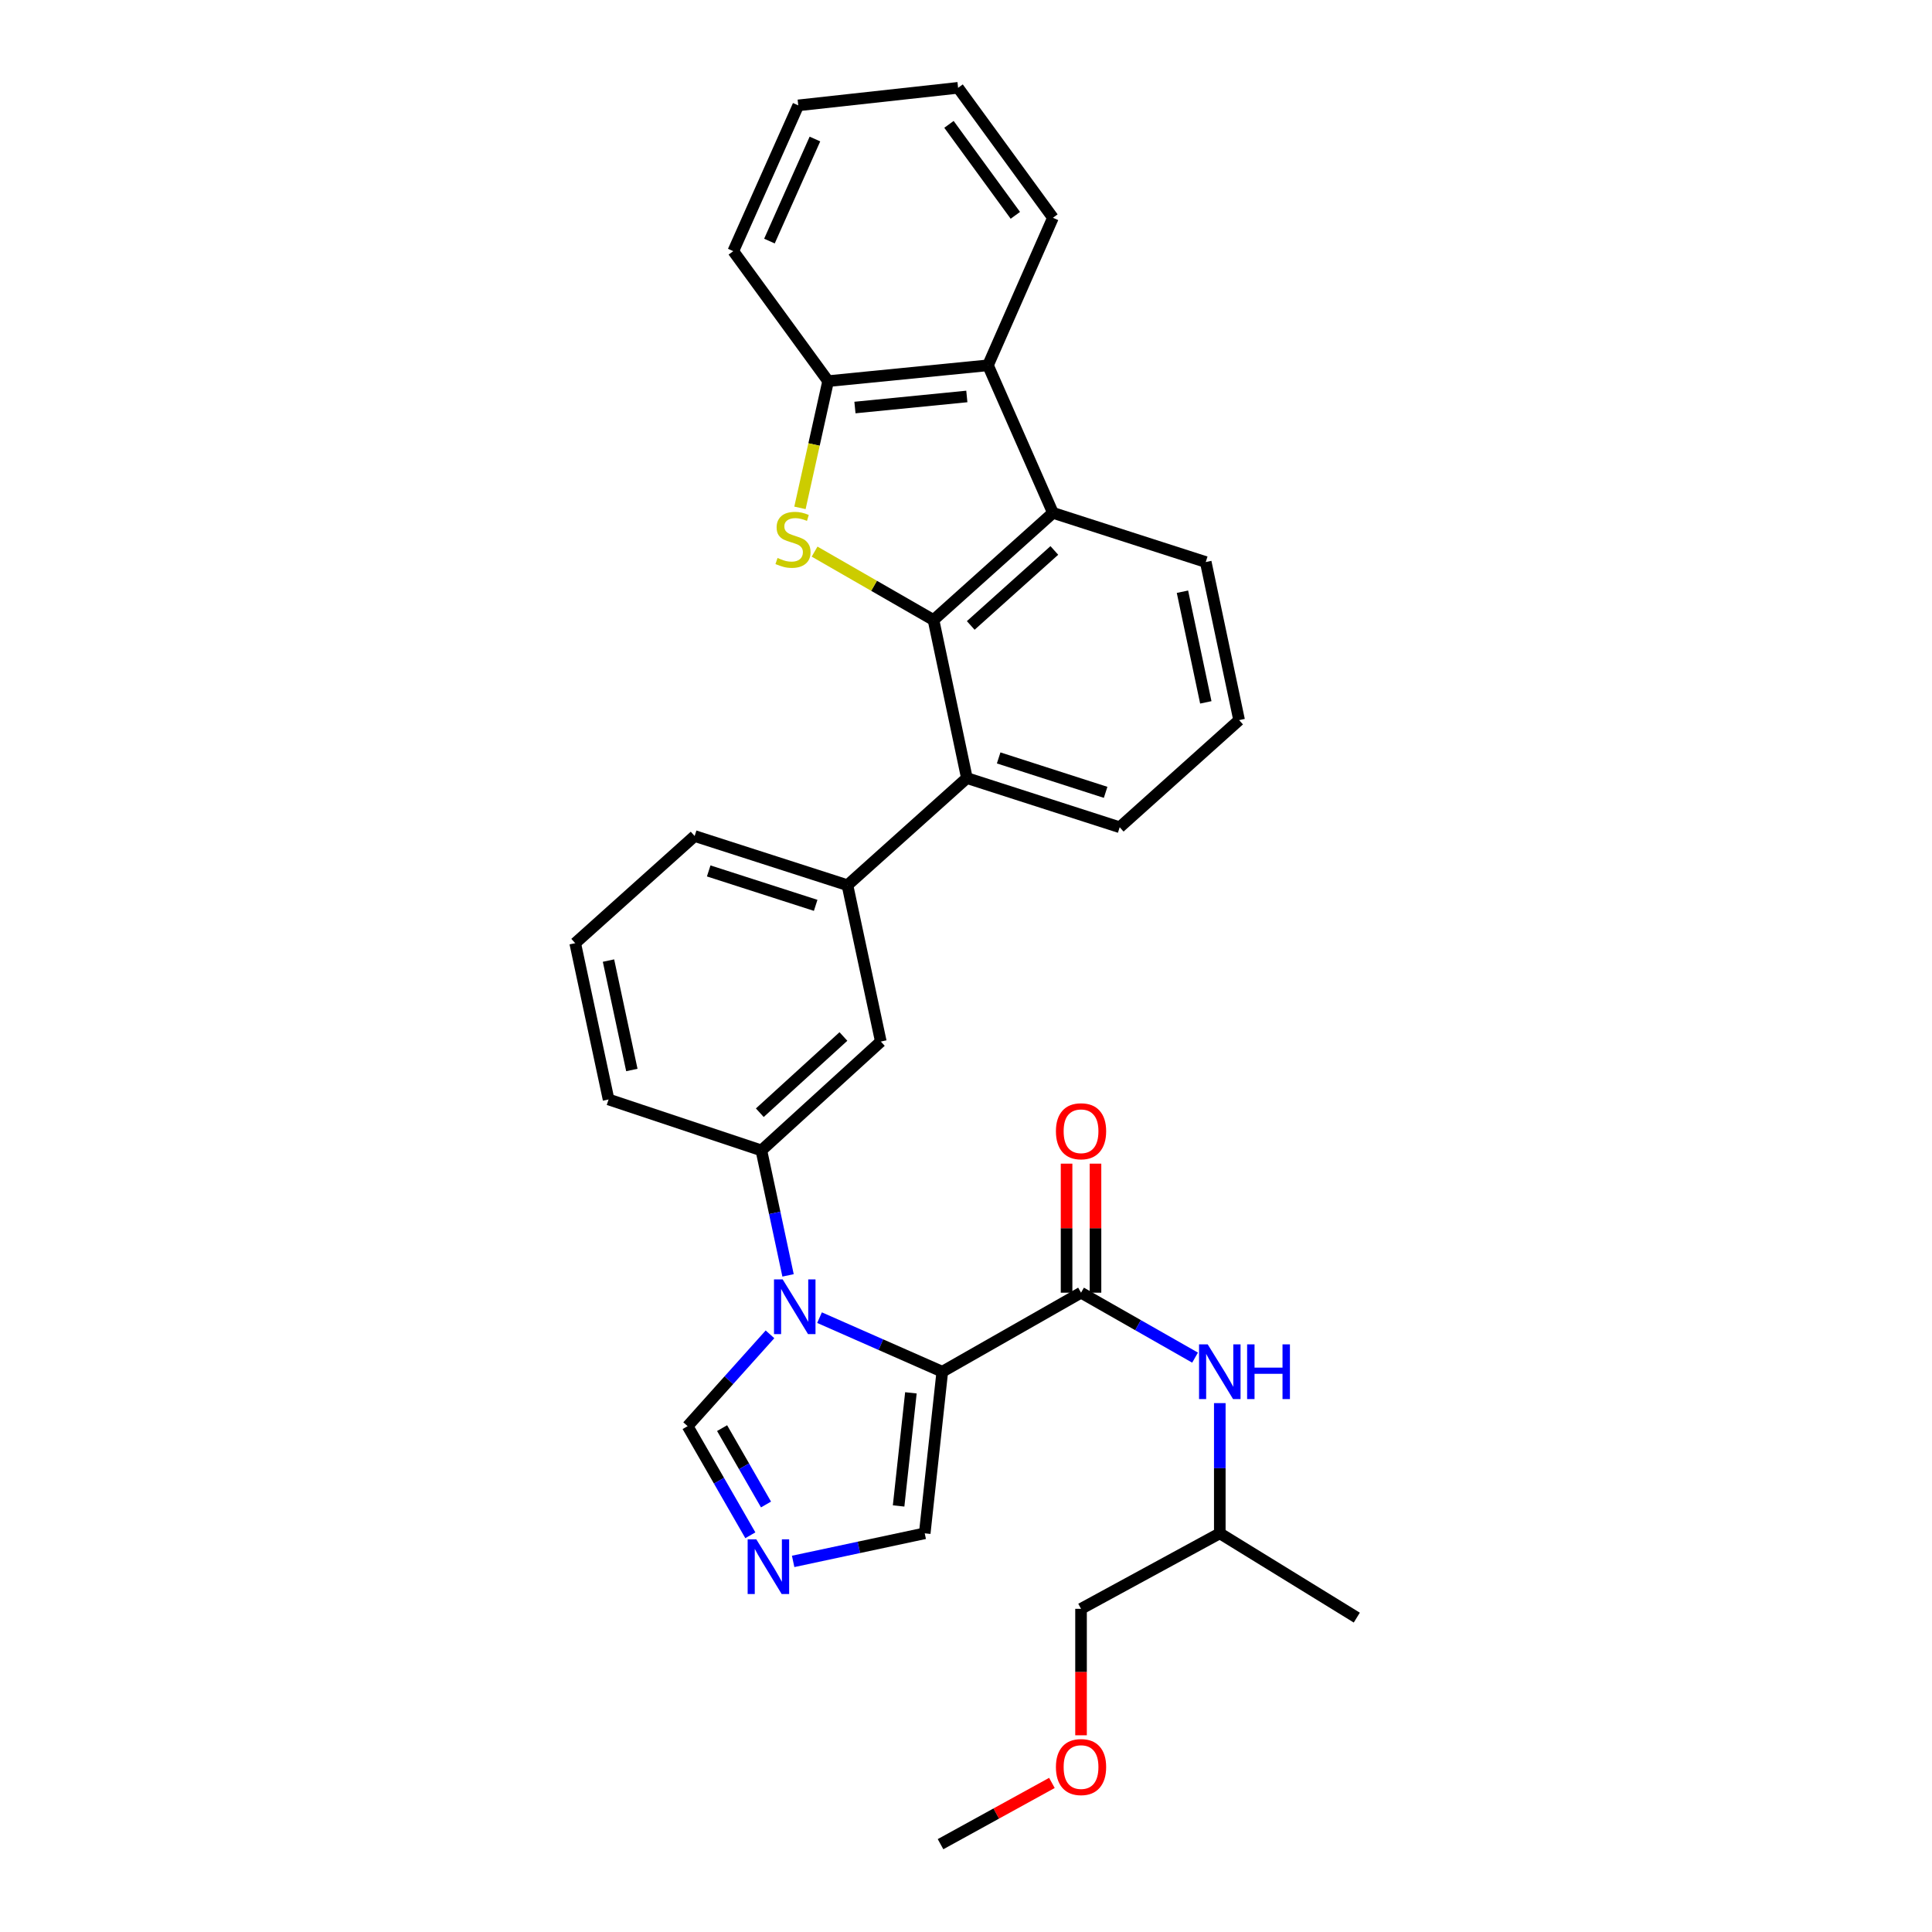 <?xml version='1.0' encoding='iso-8859-1'?>
<svg version='1.1' baseProfile='full'
              xmlns='http://www.w3.org/2000/svg'
                      xmlns:rdkit='http://www.rdkit.org/xml'
                      xmlns:xlink='http://www.w3.org/1999/xlink'
                  xml:space='preserve'
width='1000px' height='1000px' viewBox='0 0 1000 1000'>
<!-- END OF HEADER -->
<rect style='opacity:1.0;fill:#FFFFFF;stroke:none' width='1000' height='1000' x='0' y='0'> </rect>
<path class='bond-0' d='M 559.542,669.095 L 589.051,685.901' style='fill:none;fill-rule:evenodd;stroke:#000000;stroke-width:6px;stroke-linecap:butt;stroke-linejoin:miter;stroke-opacity:1' />
<path class='bond-0' d='M 589.051,685.901 L 618.559,702.707' style='fill:none;fill-rule:evenodd;stroke:#0000FF;stroke-width:6px;stroke-linecap:butt;stroke-linejoin:miter;stroke-opacity:1' />
<path class='bond-1' d='M 567.026,669.095 L 567.026,635.7' style='fill:none;fill-rule:evenodd;stroke:#000000;stroke-width:6px;stroke-linecap:butt;stroke-linejoin:miter;stroke-opacity:1' />
<path class='bond-1' d='M 567.026,635.7 L 567.026,602.305' style='fill:none;fill-rule:evenodd;stroke:#FF0000;stroke-width:6px;stroke-linecap:butt;stroke-linejoin:miter;stroke-opacity:1' />
<path class='bond-1' d='M 552.057,669.095 L 552.057,635.7' style='fill:none;fill-rule:evenodd;stroke:#000000;stroke-width:6px;stroke-linecap:butt;stroke-linejoin:miter;stroke-opacity:1' />
<path class='bond-1' d='M 552.057,635.7 L 552.057,602.305' style='fill:none;fill-rule:evenodd;stroke:#FF0000;stroke-width:6px;stroke-linecap:butt;stroke-linejoin:miter;stroke-opacity:1' />
<path class='bond-2' d='M 559.542,669.095 L 487.726,710.001' style='fill:none;fill-rule:evenodd;stroke:#000000;stroke-width:6px;stroke-linecap:butt;stroke-linejoin:miter;stroke-opacity:1' />
<path class='bond-3' d='M 631.366,726.252 L 631.366,759.947' style='fill:none;fill-rule:evenodd;stroke:#0000FF;stroke-width:6px;stroke-linecap:butt;stroke-linejoin:miter;stroke-opacity:1' />
<path class='bond-3' d='M 631.366,759.947 L 631.366,793.642' style='fill:none;fill-rule:evenodd;stroke:#000000;stroke-width:6px;stroke-linecap:butt;stroke-linejoin:miter;stroke-opacity:1' />
<path class='bond-4' d='M 438.637,458.179 L 359.545,432.725' style='fill:none;fill-rule:evenodd;stroke:#000000;stroke-width:6px;stroke-linecap:butt;stroke-linejoin:miter;stroke-opacity:1' />
<path class='bond-4' d='M 422.188,468.61 L 366.823,450.792' style='fill:none;fill-rule:evenodd;stroke:#000000;stroke-width:6px;stroke-linecap:butt;stroke-linejoin:miter;stroke-opacity:1' />
<path class='bond-5' d='M 438.637,458.179 L 455.909,539.093' style='fill:none;fill-rule:evenodd;stroke:#000000;stroke-width:6px;stroke-linecap:butt;stroke-linejoin:miter;stroke-opacity:1' />
<path class='bond-6' d='M 438.637,458.179 L 500.457,402.729' style='fill:none;fill-rule:evenodd;stroke:#000000;stroke-width:6px;stroke-linecap:butt;stroke-linejoin:miter;stroke-opacity:1' />
<path class='bond-7' d='M 359.545,432.725 L 297.725,488.183' style='fill:none;fill-rule:evenodd;stroke:#000000;stroke-width:6px;stroke-linecap:butt;stroke-linejoin:miter;stroke-opacity:1' />
<path class='bond-8' d='M 297.725,488.183 L 314.997,569.088' style='fill:none;fill-rule:evenodd;stroke:#000000;stroke-width:6px;stroke-linecap:butt;stroke-linejoin:miter;stroke-opacity:1' />
<path class='bond-8' d='M 314.954,497.194 L 327.045,553.827' style='fill:none;fill-rule:evenodd;stroke:#000000;stroke-width:6px;stroke-linecap:butt;stroke-linejoin:miter;stroke-opacity:1' />
<path class='bond-9' d='M 314.997,569.088 L 394.089,595.458' style='fill:none;fill-rule:evenodd;stroke:#000000;stroke-width:6px;stroke-linecap:butt;stroke-linejoin:miter;stroke-opacity:1' />
<path class='bond-10' d='M 394.089,595.458 L 455.909,539.093' style='fill:none;fill-rule:evenodd;stroke:#000000;stroke-width:6px;stroke-linecap:butt;stroke-linejoin:miter;stroke-opacity:1' />
<path class='bond-10' d='M 393.277,575.942 L 436.551,536.486' style='fill:none;fill-rule:evenodd;stroke:#000000;stroke-width:6px;stroke-linecap:butt;stroke-linejoin:miter;stroke-opacity:1' />
<path class='bond-11' d='M 394.089,595.458 L 400.993,627.796' style='fill:none;fill-rule:evenodd;stroke:#000000;stroke-width:6px;stroke-linecap:butt;stroke-linejoin:miter;stroke-opacity:1' />
<path class='bond-11' d='M 400.993,627.796 L 407.897,660.135' style='fill:none;fill-rule:evenodd;stroke:#0000FF;stroke-width:6px;stroke-linecap:butt;stroke-linejoin:miter;stroke-opacity:1' />
<path class='bond-12' d='M 398.545,690.651 L 377.228,714.417' style='fill:none;fill-rule:evenodd;stroke:#0000FF;stroke-width:6px;stroke-linecap:butt;stroke-linejoin:miter;stroke-opacity:1' />
<path class='bond-12' d='M 377.228,714.417 L 355.911,738.183' style='fill:none;fill-rule:evenodd;stroke:#000000;stroke-width:6px;stroke-linecap:butt;stroke-linejoin:miter;stroke-opacity:1' />
<path class='bond-13' d='M 424.187,682.013 L 455.957,696.007' style='fill:none;fill-rule:evenodd;stroke:#0000FF;stroke-width:6px;stroke-linecap:butt;stroke-linejoin:miter;stroke-opacity:1' />
<path class='bond-13' d='M 455.957,696.007 L 487.726,710.001' style='fill:none;fill-rule:evenodd;stroke:#000000;stroke-width:6px;stroke-linecap:butt;stroke-linejoin:miter;stroke-opacity:1' />
<path class='bond-14' d='M 355.911,738.183 L 372.144,766.42' style='fill:none;fill-rule:evenodd;stroke:#000000;stroke-width:6px;stroke-linecap:butt;stroke-linejoin:miter;stroke-opacity:1' />
<path class='bond-14' d='M 372.144,766.42 L 388.377,794.656' style='fill:none;fill-rule:evenodd;stroke:#0000FF;stroke-width:6px;stroke-linecap:butt;stroke-linejoin:miter;stroke-opacity:1' />
<path class='bond-14' d='M 373.758,739.194 L 385.121,758.959' style='fill:none;fill-rule:evenodd;stroke:#000000;stroke-width:6px;stroke-linecap:butt;stroke-linejoin:miter;stroke-opacity:1' />
<path class='bond-14' d='M 385.121,758.959 L 396.484,778.725' style='fill:none;fill-rule:evenodd;stroke:#0000FF;stroke-width:6px;stroke-linecap:butt;stroke-linejoin:miter;stroke-opacity:1' />
<path class='bond-15' d='M 410.532,808.18 L 444.584,800.911' style='fill:none;fill-rule:evenodd;stroke:#0000FF;stroke-width:6px;stroke-linecap:butt;stroke-linejoin:miter;stroke-opacity:1' />
<path class='bond-15' d='M 444.584,800.911 L 478.637,793.642' style='fill:none;fill-rule:evenodd;stroke:#000000;stroke-width:6px;stroke-linecap:butt;stroke-linejoin:miter;stroke-opacity:1' />
<path class='bond-16' d='M 478.637,793.642 L 487.726,710.001' style='fill:none;fill-rule:evenodd;stroke:#000000;stroke-width:6px;stroke-linecap:butt;stroke-linejoin:miter;stroke-opacity:1' />
<path class='bond-16' d='M 465.119,779.478 L 471.481,720.93' style='fill:none;fill-rule:evenodd;stroke:#000000;stroke-width:6px;stroke-linecap:butt;stroke-linejoin:miter;stroke-opacity:1' />
<path class='bond-17' d='M 500.457,402.729 L 579.55,428.184' style='fill:none;fill-rule:evenodd;stroke:#000000;stroke-width:6px;stroke-linecap:butt;stroke-linejoin:miter;stroke-opacity:1' />
<path class='bond-17' d='M 516.907,392.299 L 572.272,410.117' style='fill:none;fill-rule:evenodd;stroke:#000000;stroke-width:6px;stroke-linecap:butt;stroke-linejoin:miter;stroke-opacity:1' />
<path class='bond-18' d='M 500.457,402.729 L 483.185,320.909' style='fill:none;fill-rule:evenodd;stroke:#000000;stroke-width:6px;stroke-linecap:butt;stroke-linejoin:miter;stroke-opacity:1' />
<path class='bond-19' d='M 579.55,428.184 L 641.361,372.726' style='fill:none;fill-rule:evenodd;stroke:#000000;stroke-width:6px;stroke-linecap:butt;stroke-linejoin:miter;stroke-opacity:1' />
<path class='bond-20' d='M 641.361,372.726 L 624.089,290.906' style='fill:none;fill-rule:evenodd;stroke:#000000;stroke-width:6px;stroke-linecap:butt;stroke-linejoin:miter;stroke-opacity:1' />
<path class='bond-20' d='M 624.125,363.544 L 612.034,306.27' style='fill:none;fill-rule:evenodd;stroke:#000000;stroke-width:6px;stroke-linecap:butt;stroke-linejoin:miter;stroke-opacity:1' />
<path class='bond-21' d='M 624.089,290.906 L 544.997,265.451' style='fill:none;fill-rule:evenodd;stroke:#000000;stroke-width:6px;stroke-linecap:butt;stroke-linejoin:miter;stroke-opacity:1' />
<path class='bond-22' d='M 544.997,265.451 L 483.185,320.909' style='fill:none;fill-rule:evenodd;stroke:#000000;stroke-width:6px;stroke-linecap:butt;stroke-linejoin:miter;stroke-opacity:1' />
<path class='bond-22' d='M 545.722,284.911 L 502.453,323.732' style='fill:none;fill-rule:evenodd;stroke:#000000;stroke-width:6px;stroke-linecap:butt;stroke-linejoin:miter;stroke-opacity:1' />
<path class='bond-23' d='M 544.997,265.451 L 511.368,189.086' style='fill:none;fill-rule:evenodd;stroke:#000000;stroke-width:6px;stroke-linecap:butt;stroke-linejoin:miter;stroke-opacity:1' />
<path class='bond-24' d='M 483.185,320.909 L 452.409,303.213' style='fill:none;fill-rule:evenodd;stroke:#000000;stroke-width:6px;stroke-linecap:butt;stroke-linejoin:miter;stroke-opacity:1' />
<path class='bond-24' d='M 452.409,303.213 L 421.632,285.516' style='fill:none;fill-rule:evenodd;stroke:#CCCC00;stroke-width:6px;stroke-linecap:butt;stroke-linejoin:miter;stroke-opacity:1' />
<path class='bond-25' d='M 511.368,189.086 L 428.633,197.269' style='fill:none;fill-rule:evenodd;stroke:#000000;stroke-width:6px;stroke-linecap:butt;stroke-linejoin:miter;stroke-opacity:1' />
<path class='bond-25' d='M 500.431,205.21 L 442.517,210.938' style='fill:none;fill-rule:evenodd;stroke:#000000;stroke-width:6px;stroke-linecap:butt;stroke-linejoin:miter;stroke-opacity:1' />
<path class='bond-26' d='M 511.368,189.086 L 544.997,112.722' style='fill:none;fill-rule:evenodd;stroke:#000000;stroke-width:6px;stroke-linecap:butt;stroke-linejoin:miter;stroke-opacity:1' />
<path class='bond-27' d='M 428.633,197.269 L 421.345,230.071' style='fill:none;fill-rule:evenodd;stroke:#000000;stroke-width:6px;stroke-linecap:butt;stroke-linejoin:miter;stroke-opacity:1' />
<path class='bond-27' d='M 421.345,230.071 L 414.057,262.874' style='fill:none;fill-rule:evenodd;stroke:#CCCC00;stroke-width:6px;stroke-linecap:butt;stroke-linejoin:miter;stroke-opacity:1' />
<path class='bond-28' d='M 428.633,197.269 L 379.545,130.002' style='fill:none;fill-rule:evenodd;stroke:#000000;stroke-width:6px;stroke-linecap:butt;stroke-linejoin:miter;stroke-opacity:1' />
<path class='bond-29' d='M 544.997,112.722 L 495.909,45.455' style='fill:none;fill-rule:evenodd;stroke:#000000;stroke-width:6px;stroke-linecap:butt;stroke-linejoin:miter;stroke-opacity:1' />
<path class='bond-29' d='M 525.543,111.455 L 491.181,64.368' style='fill:none;fill-rule:evenodd;stroke:#000000;stroke-width:6px;stroke-linecap:butt;stroke-linejoin:miter;stroke-opacity:1' />
<path class='bond-30' d='M 495.909,45.455 L 413.182,54.544' style='fill:none;fill-rule:evenodd;stroke:#000000;stroke-width:6px;stroke-linecap:butt;stroke-linejoin:miter;stroke-opacity:1' />
<path class='bond-31' d='M 413.182,54.544 L 379.545,130.002' style='fill:none;fill-rule:evenodd;stroke:#000000;stroke-width:6px;stroke-linecap:butt;stroke-linejoin:miter;stroke-opacity:1' />
<path class='bond-31' d='M 421.808,71.957 L 398.262,124.778' style='fill:none;fill-rule:evenodd;stroke:#000000;stroke-width:6px;stroke-linecap:butt;stroke-linejoin:miter;stroke-opacity:1' />
<path class='bond-32' d='M 559.542,832.726 L 631.366,793.642' style='fill:none;fill-rule:evenodd;stroke:#000000;stroke-width:6px;stroke-linecap:butt;stroke-linejoin:miter;stroke-opacity:1' />
<path class='bond-33' d='M 559.542,832.726 L 559.542,865.453' style='fill:none;fill-rule:evenodd;stroke:#000000;stroke-width:6px;stroke-linecap:butt;stroke-linejoin:miter;stroke-opacity:1' />
<path class='bond-33' d='M 559.542,865.453 L 559.542,898.181' style='fill:none;fill-rule:evenodd;stroke:#FF0000;stroke-width:6px;stroke-linecap:butt;stroke-linejoin:miter;stroke-opacity:1' />
<path class='bond-34' d='M 631.366,793.642 L 702.275,837.275' style='fill:none;fill-rule:evenodd;stroke:#000000;stroke-width:6px;stroke-linecap:butt;stroke-linejoin:miter;stroke-opacity:1' />
<path class='bond-35' d='M 544.467,922.838 L 515.643,938.692' style='fill:none;fill-rule:evenodd;stroke:#FF0000;stroke-width:6px;stroke-linecap:butt;stroke-linejoin:miter;stroke-opacity:1' />
<path class='bond-35' d='M 515.643,938.692 L 486.819,954.545' style='fill:none;fill-rule:evenodd;stroke:#000000;stroke-width:6px;stroke-linecap:butt;stroke-linejoin:miter;stroke-opacity:1' />
<path  class='atom-1' d='M 625.106 695.841
L 634.386 710.841
Q 635.306 712.321, 636.786 715.001
Q 638.266 717.681, 638.346 717.841
L 638.346 695.841
L 642.106 695.841
L 642.106 724.161
L 638.226 724.161
L 628.266 707.761
Q 627.106 705.841, 625.866 703.641
Q 624.666 701.441, 624.306 700.761
L 624.306 724.161
L 620.626 724.161
L 620.626 695.841
L 625.106 695.841
' fill='#0000FF'/>
<path  class='atom-1' d='M 645.506 695.841
L 649.346 695.841
L 649.346 707.881
L 663.826 707.881
L 663.826 695.841
L 667.666 695.841
L 667.666 724.161
L 663.826 724.161
L 663.826 711.081
L 649.346 711.081
L 649.346 724.161
L 645.506 724.161
L 645.506 695.841
' fill='#0000FF'/>
<path  class='atom-2' d='M 546.542 585.534
Q 546.542 578.734, 549.902 574.934
Q 553.262 571.134, 559.542 571.134
Q 565.822 571.134, 569.182 574.934
Q 572.542 578.734, 572.542 585.534
Q 572.542 592.414, 569.142 596.334
Q 565.742 600.214, 559.542 600.214
Q 553.302 600.214, 549.902 596.334
Q 546.542 592.454, 546.542 585.534
M 559.542 597.014
Q 563.862 597.014, 566.182 594.134
Q 568.542 591.214, 568.542 585.534
Q 568.542 579.974, 566.182 577.174
Q 563.862 574.334, 559.542 574.334
Q 555.222 574.334, 552.862 577.134
Q 550.542 579.934, 550.542 585.534
Q 550.542 591.254, 552.862 594.134
Q 555.222 597.014, 559.542 597.014
' fill='#FF0000'/>
<path  class='atom-9' d='M 405.101 662.203
L 414.381 677.203
Q 415.301 678.683, 416.781 681.363
Q 418.261 684.043, 418.341 684.203
L 418.341 662.203
L 422.101 662.203
L 422.101 690.523
L 418.221 690.523
L 408.261 674.123
Q 407.101 672.203, 405.861 670.003
Q 404.661 667.803, 404.301 667.123
L 404.301 690.523
L 400.621 690.523
L 400.621 662.203
L 405.101 662.203
' fill='#0000FF'/>
<path  class='atom-11' d='M 391.463 796.754
L 400.743 811.754
Q 401.663 813.234, 403.143 815.914
Q 404.623 818.594, 404.703 818.754
L 404.703 796.754
L 408.463 796.754
L 408.463 825.074
L 404.583 825.074
L 394.623 808.674
Q 393.463 806.754, 392.223 804.554
Q 391.023 802.354, 390.663 801.674
L 390.663 825.074
L 386.983 825.074
L 386.983 796.754
L 391.463 796.754
' fill='#0000FF'/>
<path  class='atom-22' d='M 402.455 288.809
Q 402.775 288.929, 404.095 289.489
Q 405.415 290.049, 406.855 290.409
Q 408.335 290.729, 409.775 290.729
Q 412.455 290.729, 414.015 289.449
Q 415.575 288.129, 415.575 285.849
Q 415.575 284.289, 414.775 283.329
Q 414.015 282.369, 412.815 281.849
Q 411.615 281.329, 409.615 280.729
Q 407.095 279.969, 405.575 279.249
Q 404.095 278.529, 403.015 277.009
Q 401.975 275.489, 401.975 272.929
Q 401.975 269.369, 404.375 267.169
Q 406.815 264.969, 411.615 264.969
Q 414.895 264.969, 418.615 266.529
L 417.695 269.609
Q 414.295 268.209, 411.735 268.209
Q 408.975 268.209, 407.455 269.369
Q 405.935 270.489, 405.975 272.449
Q 405.975 273.969, 406.735 274.889
Q 407.535 275.809, 408.655 276.329
Q 409.815 276.849, 411.735 277.449
Q 414.295 278.249, 415.815 279.049
Q 417.335 279.849, 418.415 281.489
Q 419.535 283.089, 419.535 285.849
Q 419.535 289.769, 416.895 291.889
Q 414.295 293.969, 409.935 293.969
Q 407.415 293.969, 405.495 293.409
Q 403.615 292.889, 401.375 291.969
L 402.455 288.809
' fill='#CCCC00'/>
<path  class='atom-29' d='M 546.542 914.626
Q 546.542 907.826, 549.902 904.026
Q 553.262 900.226, 559.542 900.226
Q 565.822 900.226, 569.182 904.026
Q 572.542 907.826, 572.542 914.626
Q 572.542 921.506, 569.142 925.426
Q 565.742 929.306, 559.542 929.306
Q 553.302 929.306, 549.902 925.426
Q 546.542 921.546, 546.542 914.626
M 559.542 926.106
Q 563.862 926.106, 566.182 923.226
Q 568.542 920.306, 568.542 914.626
Q 568.542 909.066, 566.182 906.266
Q 563.862 903.426, 559.542 903.426
Q 555.222 903.426, 552.862 906.226
Q 550.542 909.026, 550.542 914.626
Q 550.542 920.346, 552.862 923.226
Q 555.222 926.106, 559.542 926.106
' fill='#FF0000'/>
</svg>
